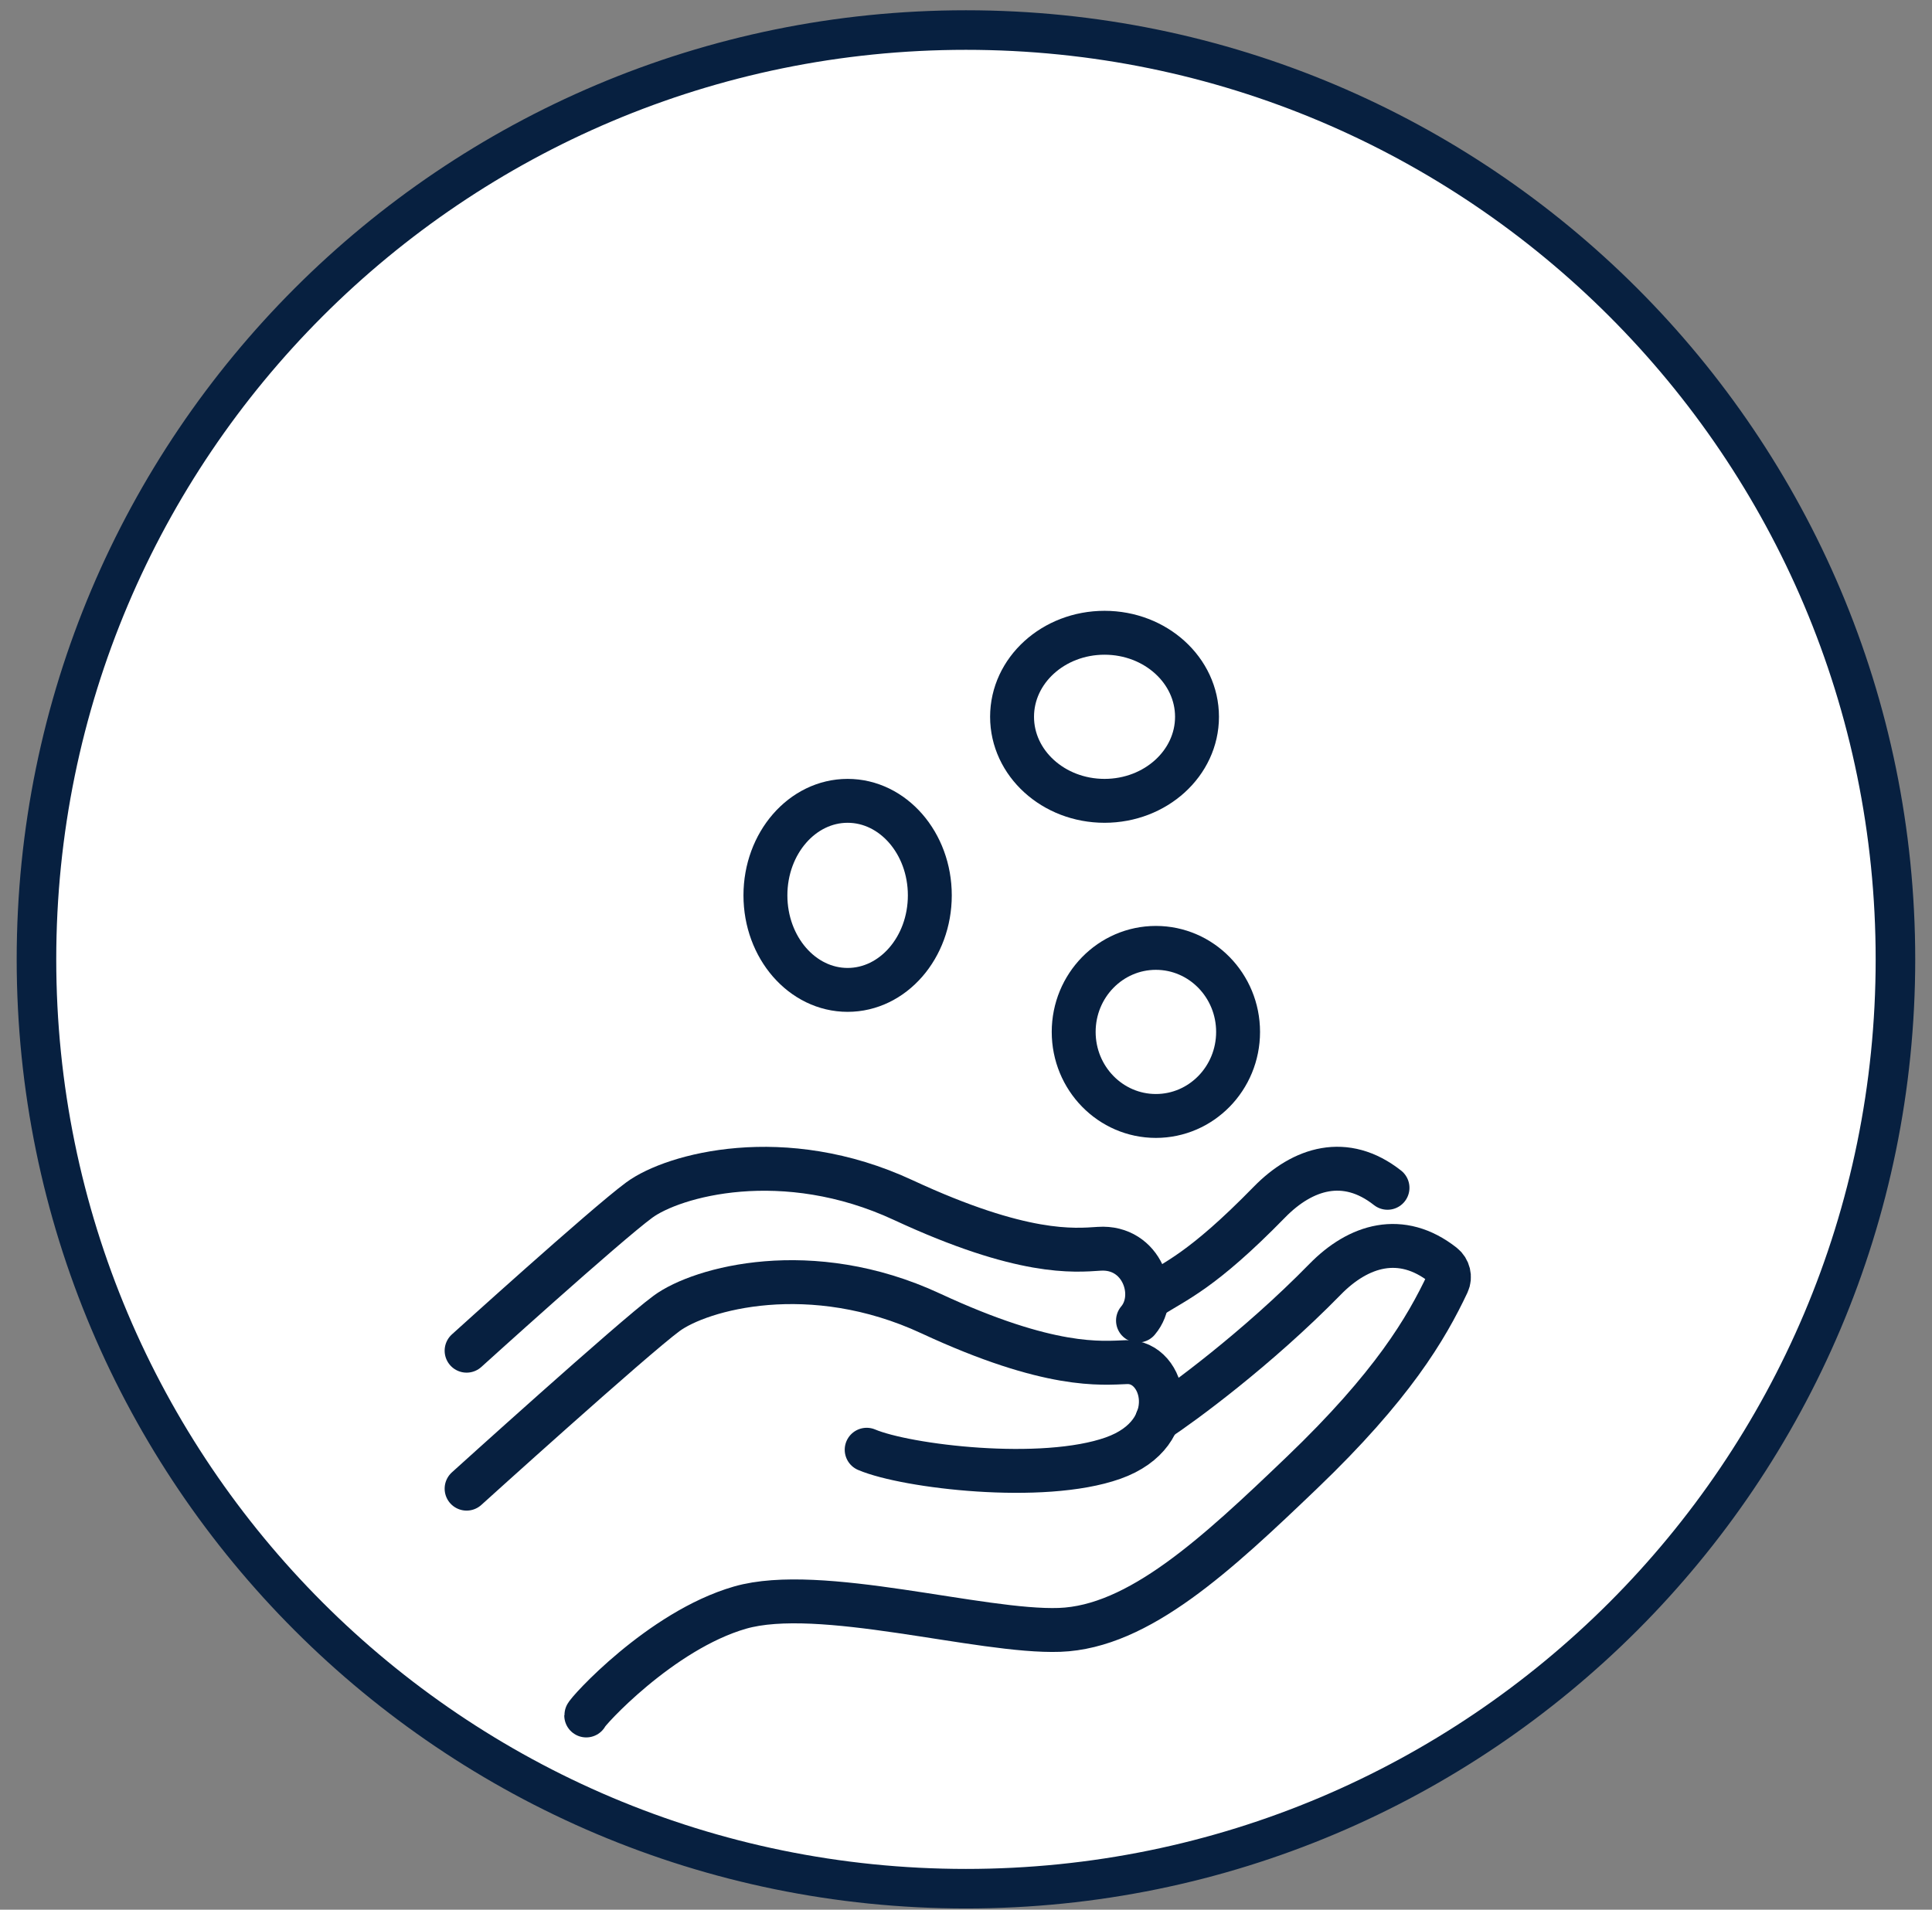 <svg width="88" height="87" viewBox="0 0 88 87" fill="none" xmlns="http://www.w3.org/2000/svg">
<rect x="0" y="0" width="88" height="87" fill="#808080" stroke="none"/>
<path d="M86.335 43.706C86.335 67.089 67.38 86.044 43.998 86.044C20.616 86.044 1.661 67.089 1.661 43.706C1.661 20.324 20.616 1.369 43.998 1.369C67.38 1.369 86.335 20.324 86.335 43.706Z" fill="white" stroke="#072040" stroke-width="1.802"/>
<path d="M38.608 45.097C40.676 45.097 42.352 43.169 42.352 40.79C42.352 38.412 40.676 36.484 38.608 36.484C36.541 36.484 34.864 38.412 34.864 40.79C34.864 43.169 36.541 45.097 38.608 45.097Z" fill="white" stroke="#072040" stroke-width="2" stroke-miterlimit="10" stroke-linecap="round" stroke-linejoin="round"/>
<path d="M52.649 50.84C54.717 50.84 56.393 49.126 56.393 47.011C56.393 44.897 54.717 43.183 52.649 43.183C50.581 43.183 48.905 44.897 48.905 47.011C48.905 49.126 50.581 50.84 52.649 50.84Z" fill="white" stroke="#072040" stroke-width="2" stroke-miterlimit="10" stroke-linecap="round" stroke-linejoin="round"/>
<path d="M50.31 36.484C52.636 36.484 54.522 34.77 54.522 32.655C54.522 30.541 52.636 28.827 50.31 28.827C47.983 28.827 46.098 30.541 46.098 32.655C46.098 34.77 47.983 36.484 50.31 36.484Z" fill="white" stroke="#072040" stroke-width="2" stroke-miterlimit="10" stroke-linecap="round" stroke-linejoin="round"/>
<path d="M21.253 67.819C21.253 67.819 28.815 60.975 30.362 59.835C31.909 58.696 36.932 57.3 42.388 59.835C47.844 62.371 50.173 62.096 51.315 62.055C53.081 61.989 53.918 65.288 50.697 66.428C47.475 67.568 41.273 66.809 39.476 66.046" stroke="#072040" stroke-width="2" stroke-miterlimit="10" stroke-linecap="round" stroke-linejoin="round"/>
<path d="M52.706 64.693C53.821 63.962 57.256 61.45 60.355 58.282C61.874 56.728 63.822 56.123 65.733 57.63C65.983 57.83 66.07 58.179 65.933 58.468C64.964 60.519 63.426 63.139 59.303 67.089C55.4 70.829 51.86 74.123 48.265 74.253C44.67 74.383 37.331 72.192 33.705 73.239C30.078 74.286 26.702 78.022 26.702 78.152" stroke="#072040" stroke-width="2" stroke-miterlimit="10" stroke-linecap="round" stroke-linejoin="round"/>
<path d="M21.253 61.534C21.253 61.534 27.569 55.811 29.116 54.672C30.663 53.532 35.686 52.136 41.141 54.672C46.597 57.207 48.927 56.965 50.069 56.891C52.016 56.761 52.812 59.012 51.834 60.161" stroke="#072040" stroke-width="2" stroke-miterlimit="10" stroke-linecap="round" stroke-linejoin="round"/>
<path d="M52.415 59.077C53.53 58.347 54.722 57.937 57.821 54.764C59.34 53.211 61.288 52.606 63.199 54.113" stroke="#072040" stroke-width="2" stroke-miterlimit="10" stroke-linecap="round" stroke-linejoin="round"/>
</svg>